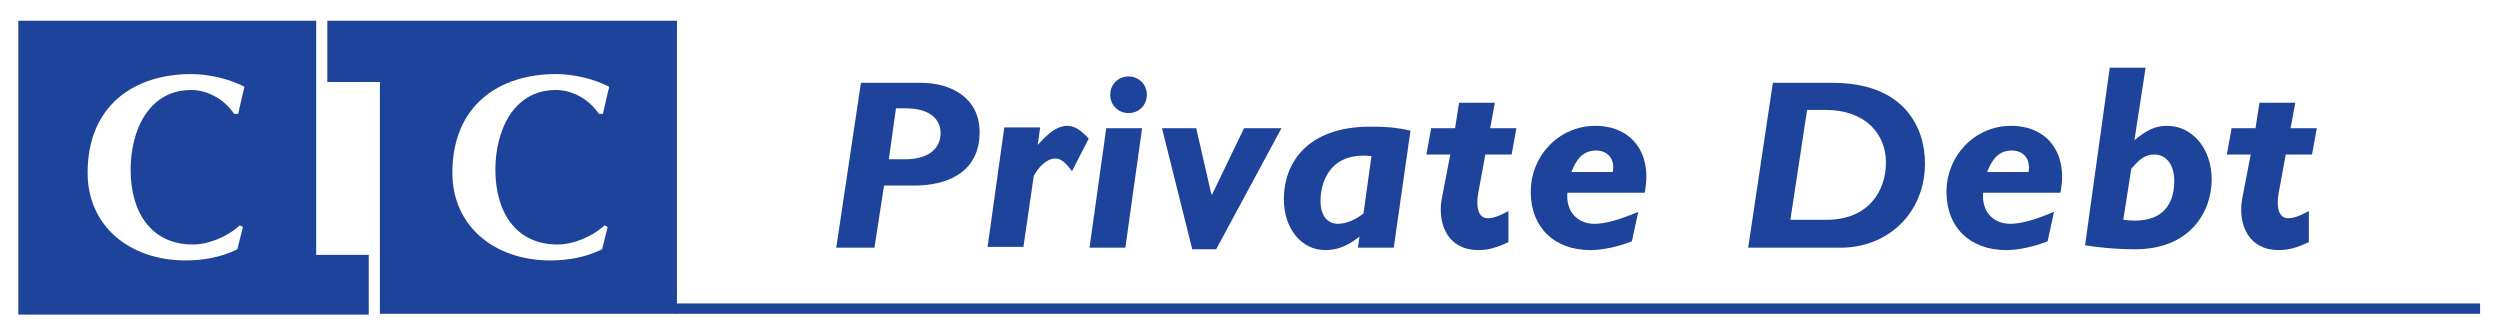<?xml version="1.0" encoding="utf-8"?>
<!-- Generator: Adobe Illustrator 21.0.0, SVG Export Plug-In . SVG Version: 6.00 Build 0)  -->
<svg version="1.1" id="Lyonnaise_-_copie" xmlns="http://www.w3.org/2000/svg" xmlns:xlink="http://www.w3.org/1999/xlink" x="0px"
	 y="0px" viewBox="0 0 313.9 41.5" style="enable-background:new 0 0 313.9 41.5;" xml:space="preserve">
<style type="text/css">
	.st0{fill:#1E439B;}
</style>
<g>
	<g>
		<path class="st0" d="M115.6,10.4c4,0,7.4,2,7.4,6.2c0,5.2-4.3,6.7-8.2,6.7h-3.8l-1.2,7.8h-4.8l3.1-20.7H115.6z M111.6,20h2
			c3.2,0,4.5-1.5,4.5-3.3c0-1.7-1.3-3.1-4.4-3.1h-1.2L111.6,20z"/>
		<path class="st0" d="M130.3,18.2L130.3,18.2c1.5-1.7,2.6-2.4,3.7-2.4c0.9,0,1.7,0.5,2.7,1.6l-2.1,4.1c-0.8-1.1-1.4-1.6-2.1-1.6
			c-1.1,0-2.2,1.2-2.7,2.2l-1.3,8.9h-4.5l2.1-15h4.5L130.3,18.2z"/>
		<path class="st0" d="M141.3,31.1h-4.5l2.1-15h4.5L141.3,31.1z M144,11.9c0,1.3-1,2.3-2.3,2.3c-1.3,0-2.3-1-2.3-2.3
			c0-1.3,1-2.3,2.3-2.3C143,9.6,144,10.6,144,11.9z"/>
		<path class="st0" d="M152.7,31.3h-3l-3.8-15.2h4.3l1.9,8.3h0.1l4-8.3h4.7L152.7,31.3z"/>
		<path class="st0" d="M175,31.1h-4.5l0.2-1.4c-1.5,1.2-2.8,1.7-4.3,1.7c-3,0-5.2-2.7-5.2-6.4c0-4.4,2.8-9.1,10.9-9.1
			c1.9,0,3.2,0.1,5,0.5L175,31.1z M172.2,19.6c-5.5-0.6-6.4,3.7-6.4,5.6c0,1.8,0.8,2.9,2.2,2.9c1,0,2.2-0.5,3.2-1.3L172.2,19.6z"/>
		<path class="st0" d="M187.1,16.1h3.3l-0.6,3.3h-3.3l-0.9,4.9c-0.3,1.7,0,3.1,1.2,3.1c0.6,0,1.3-0.2,2.6-0.9v3.9
			c-1.5,0.7-2.5,1-3.8,1c-3.7,0-5.1-3.1-4.6-6.3l1.1-5.7h-3l0.6-3.3h3l0.5-3.2h4.5L187.1,16.1z"/>
		<path class="st0" d="M196.8,24.2c-0.2,2.4,1.3,3.9,3.4,3.9c1.4,0,3.1-0.5,5.5-1.5l-0.8,3.7c-1.8,0.7-3.7,1.1-5.2,1.1
			c-4.6,0-7.5-2.9-7.5-7.3c0-4.6,3.6-8.3,8.1-8.3c4.7,0,7.2,3.6,6.2,8.4H196.8z M202.5,21.6c0.3-1.6-0.6-2.7-2.1-2.7
			c-1.5,0-2.4,0.9-3.1,2.7H202.5z"/>
		<path class="st0" d="M230.1,10.4c9,0,11.6,5.6,11.6,10.1c0,6.2-4.6,10.6-10.6,10.6h-11.6l3.1-20.7H230.1z M224.8,27.6h4.5
			c5.3,0,7.5-3.6,7.5-7.2c0-3.6-2.6-6.6-7.6-6.6h-2.3L224.8,27.6z"/>
		<path class="st0" d="M249,24.2c-0.2,2.4,1.3,3.9,3.4,3.9c1.4,0,3.1-0.5,5.5-1.5l-0.8,3.7c-1.8,0.7-3.7,1.1-5.2,1.1
			c-4.6,0-7.5-2.9-7.5-7.3c0-4.6,3.6-8.3,8.1-8.3c4.7,0,7.2,3.6,6.2,8.4H249z M254.7,21.6c0.3-1.6-0.6-2.7-2.1-2.7
			c-1.5,0-2.4,0.9-3.1,2.7H254.7z"/>
		<path class="st0" d="M268,17.6c1.6-1.3,2.6-1.8,4.1-1.8c3.2,0,5.6,2.9,5.6,6.7c0,4.2-2.8,8.8-9.6,8.8c-2.8,0-5-0.3-6.3-0.5
			l3.1-22.3h4.5L268,17.6z M266.6,27.6c4.5,0.6,6.4-1.5,6.4-4.9c0-2-1-3.3-2.5-3.3c-1.1,0-1.8,0.5-2.9,1.8L266.6,27.6z"/>
		<path class="st0" d="M287.6,16.1h3.3l-0.6,3.3H287l-0.9,4.9c-0.3,1.7,0,3.1,1.2,3.1c0.6,0,1.3-0.2,2.6-0.9v3.9
			c-1.5,0.7-2.5,1-3.8,1c-3.7,0-5.1-3.1-4.6-6.3l1.1-5.7h-3l0.6-3.3h3l0.5-3.2h4.5L287.6,16.1z"/>
	</g>
	<rect x="84.8" y="38.1" class="st0" width="226.6" height="1.3"/>
	<g>
		<path class="st0" d="M39.7,32l0-29.4H2.3v36.9h44l0-7.5H39.7z M24.2,30.7c2,0,4.4-1,5.9-2.4l0.4,0.2l-0.7,2.8
			c-2,1-4.3,1.4-6.5,1.4c-7,0-12.3-4.3-12.3-11c0-8.5,5.9-12.4,13-12.4c2.2,0,4.8,0.6,6.7,1.6c-0.3,1.1-0.5,2.2-0.8,3.4h-0.5
			c-1.2-1.8-3.3-3-5.4-3c-5.4,0-7.6,5.2-7.6,10C16.4,26.8,19.1,30.7,24.2,30.7z"/>
		<path class="st0" d="M41.1,2.6v7.7h6.6v29.1H85V2.6H41.1z M70,30.7c2,0,4.4-1,5.9-2.4l0.4,0.2l-0.7,2.8c-2,1-4.3,1.4-6.5,1.4
			c-7,0-12.3-4.3-12.3-11c0-8.5,5.9-12.4,13-12.4c2.2,0,4.8,0.6,6.7,1.6c-0.3,1.1-0.5,2.2-0.8,3.4h-0.5c-1.2-1.8-3.3-3-5.4-3
			c-5.4,0-7.6,5.2-7.6,10C62.2,26.8,64.9,30.7,70,30.7z"/>
	</g>
</g>
</svg>
